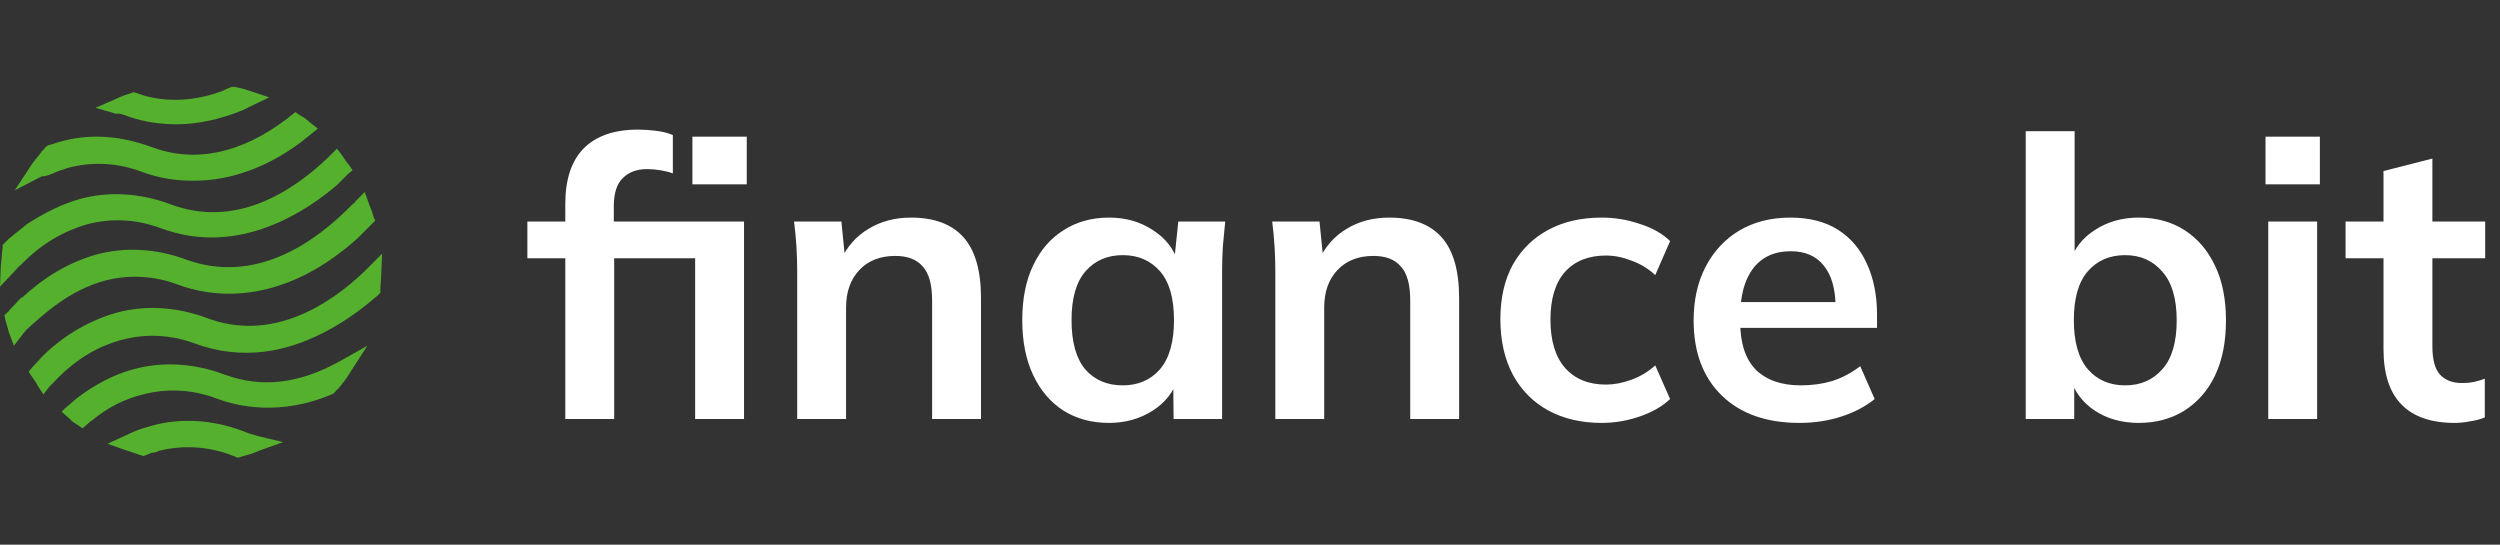 <svg width="179" height="39" viewBox="0 0 179 39" fill="none" xmlns="http://www.w3.org/2000/svg">
<rect x="0" y="0" width="179" height="39" fill="#333333" stroke="none"/>
<path d="M16.043 26.806C13.866 25.998 11.628 25.874 9.576 26.433C8.146 26.806 6.778 27.552 5.534 28.485L4.664 29.231L4.415 29.48L4.974 29.978C5.037 29.978 5.037 30.04 5.099 30.102C5.223 30.226 5.348 30.288 5.534 30.413L5.907 30.662L6.28 30.351C6.342 30.288 6.467 30.164 6.591 30.102C7.71 29.169 8.954 28.547 10.26 28.236C11.939 27.801 13.742 27.863 15.545 28.547C17.038 29.107 20.085 29.791 23.753 28.236L23.878 28.174L24.064 27.988C24.064 27.926 24.126 27.926 24.189 27.863C24.5 27.49 24.81 27.117 25.059 26.682L26.303 24.754L24.313 25.874C21.39 27.49 18.717 27.801 16.043 26.806Z" fill="#55B02E"/>
<path d="M7.524 20.091C9.203 19.655 11.006 19.718 12.809 20.402C14.799 21.148 19.898 22.205 25.619 17.044L26.552 16.111L26.614 16.049L26.862 15.8L26.738 15.489C26.676 15.241 26.552 14.93 26.427 14.619L26.116 13.748L25.494 14.37C25.432 14.494 25.308 14.556 25.183 14.681C22.448 17.479 18.219 20.34 13.369 18.598C11.193 17.79 8.954 17.666 6.902 18.225C4.912 18.785 3.171 19.842 1.554 21.334V21.272L0.622 22.267C0.622 22.329 0.56 22.329 0.497 22.392L0.311 22.578L0.373 22.827C0.435 23.138 0.56 23.448 0.622 23.759L0.995 24.754L1.617 23.946C1.679 23.822 1.803 23.759 1.865 23.635C3.171 22.454 4.974 20.775 7.524 20.091Z" fill="#55B02E"/>
<path d="M1.492 18.971C2.923 17.479 4.539 16.546 6.28 16.049C7.959 15.614 9.763 15.676 11.566 16.36C17.162 18.412 22.012 15.054 24.127 13.251L24.935 12.442L25.246 12.194L24.997 11.821C24.811 11.634 24.686 11.385 24.5 11.137L24.127 10.639L23.691 11.074C23.629 11.137 23.505 11.261 23.443 11.323C20.831 13.81 16.789 16.36 12.188 14.619C10.011 13.81 7.773 13.686 5.721 14.246C4.415 14.619 3.171 15.241 1.928 16.049L0.622 17.106C0.497 17.23 0.435 17.293 0.311 17.417L0.187 17.541V17.728C0.124 18.163 0.124 18.598 0.062 18.971L0 20.526L1.057 19.407C1.181 19.282 1.306 19.096 1.492 18.971Z" fill="#55B02E"/>
<path d="M17.846 31.035L17.722 31.408L17.846 31.035C17.66 30.973 17.535 30.91 17.349 30.848C15.172 30.04 12.934 29.915 10.882 30.475C10.446 30.599 10.011 30.724 9.576 30.91L8.084 31.594L7.71 31.781L8.954 32.216C9.327 32.34 9.7 32.465 10.073 32.589L10.26 32.651L10.446 32.589C10.633 32.527 10.819 32.403 11.006 32.403C11.13 32.403 11.255 32.34 11.379 32.278C12.871 31.905 14.488 31.905 16.229 32.465C16.416 32.527 16.54 32.589 16.727 32.651L17.038 32.776L17.224 32.714C17.66 32.589 18.157 32.465 18.53 32.278L20.271 31.657L18.468 31.221C18.281 31.159 18.033 31.097 17.846 31.035Z" fill="#55B02E"/>
<path d="M27.36 18.163L26.427 19.096C26.303 19.22 26.179 19.345 26.054 19.469C23.505 21.894 19.401 24.506 14.799 22.765C12.623 21.956 10.384 21.832 8.332 22.392C6.405 22.951 4.664 23.946 3.109 25.438L2.301 26.309L2.052 26.62L2.301 26.993C2.487 27.242 2.612 27.428 2.736 27.677L3.109 28.236L3.544 27.677C3.607 27.615 3.731 27.49 3.793 27.428C5.285 25.811 6.902 24.817 8.768 24.319C10.447 23.884 12.25 23.946 14.053 24.63C15.608 25.19 17.224 25.376 18.841 25.19C21.701 24.879 24.562 23.262 26.676 21.459C26.8 21.334 26.925 21.272 27.049 21.148L27.236 20.961V20.775C27.236 20.402 27.298 19.966 27.298 19.593L27.36 18.163Z" fill="#55B02E"/>
<path d="M3.731 12.442L3.544 12.069L3.731 12.442C4.104 12.256 4.539 12.132 4.912 12.007C6.591 11.572 8.395 11.634 10.198 12.318C11.379 12.753 12.561 12.94 13.867 12.94C16.478 12.94 19.09 12.007 21.515 10.204L22.448 9.458L22.759 9.209L22.199 8.774C22.012 8.587 21.764 8.401 21.515 8.276L21.142 8.027L20.831 8.276C20.707 8.338 20.644 8.463 20.52 8.525C17.224 11.012 13.929 11.696 10.82 10.515C8.581 9.706 6.343 9.52 4.104 10.204C3.917 10.266 3.731 10.328 3.482 10.39L3.358 10.453L3.171 10.639C3.171 10.701 3.109 10.701 3.047 10.764C2.798 11.137 2.487 11.447 2.239 11.821L1.057 13.624L2.985 12.629C3.296 12.629 3.544 12.505 3.731 12.442Z" fill="#55B02E"/>
<path d="M8.83 8.214L9.016 8.276C9.825 8.587 11.069 8.898 12.623 8.898C14.24 8.898 15.794 8.525 17.349 7.903L19.276 6.97L17.971 6.535C17.598 6.411 17.224 6.286 16.789 6.224H16.603L16.416 6.286C16.23 6.349 16.043 6.473 15.857 6.535C13.991 7.219 12.126 7.343 10.322 6.846C10.136 6.784 9.949 6.722 9.763 6.659L9.576 6.597L9.39 6.659C9.016 6.784 8.643 6.908 8.27 7.095L6.84 7.717L8.332 8.152C8.457 8.09 8.643 8.152 8.83 8.214Z" fill="#55B02E"/>
<path d="M40.476 30V18.492H37.76V15.86H41.456L40.476 16.756V14.6C40.476 12.845 40.914 11.52 41.792 10.624C42.688 9.728 43.985 9.28 45.684 9.28C46.094 9.28 46.524 9.308 46.972 9.364C47.438 9.42 47.84 9.523 48.176 9.672V12.416C47.933 12.323 47.644 12.248 47.308 12.192C46.972 12.136 46.645 12.108 46.328 12.108C45.6 12.108 45.021 12.323 44.592 12.752C44.163 13.163 43.948 13.835 43.948 14.768V16.476L43.444 15.86H53.272V30H49.772V18.492H43.976V30H40.476ZM49.576 13.2V9.784H53.468V13.2H49.576ZM57.079 30V19.388C57.079 18.809 57.06 18.221 57.023 17.624C56.985 17.027 56.929 16.439 56.855 15.86H60.243L60.523 18.66H60.187C60.635 17.671 61.297 16.915 62.175 16.392C63.052 15.851 64.069 15.58 65.227 15.58C66.888 15.58 68.139 16.047 68.979 16.98C69.819 17.913 70.239 19.369 70.239 21.348V30H66.739V21.516C66.739 20.377 66.515 19.565 66.067 19.08C65.637 18.576 64.984 18.324 64.107 18.324C63.024 18.324 62.165 18.66 61.531 19.332C60.896 20.004 60.579 20.9 60.579 22.02V30H57.079ZM79.41 30.28C78.178 30.28 77.095 29.991 76.162 29.412C75.228 28.815 74.5 27.965 73.978 26.864C73.455 25.763 73.194 24.447 73.194 22.916C73.194 21.385 73.455 20.079 73.978 18.996C74.5 17.895 75.228 17.055 76.162 16.476C77.095 15.879 78.178 15.58 79.41 15.58C80.604 15.58 81.65 15.879 82.546 16.476C83.46 17.055 84.067 17.839 84.366 18.828H84.058L84.366 15.86H87.726C87.67 16.439 87.614 17.027 87.558 17.624C87.52 18.221 87.502 18.809 87.502 19.388V30H84.03L84.002 27.088H84.338C84.039 28.059 83.432 28.833 82.518 29.412C81.603 29.991 80.567 30.28 79.41 30.28ZM80.39 27.592C81.491 27.592 82.378 27.209 83.05 26.444C83.722 25.66 84.058 24.484 84.058 22.916C84.058 21.348 83.722 20.181 83.05 19.416C82.378 18.651 81.491 18.268 80.39 18.268C79.288 18.268 78.402 18.651 77.73 19.416C77.058 20.181 76.722 21.348 76.722 22.916C76.722 24.484 77.048 25.66 77.702 26.444C78.374 27.209 79.27 27.592 80.39 27.592ZM91.313 30V19.388C91.313 18.809 91.294 18.221 91.257 17.624C91.22 17.027 91.164 16.439 91.089 15.86H94.477L94.757 18.66H94.421C94.869 17.671 95.532 16.915 96.409 16.392C97.286 15.851 98.304 15.58 99.461 15.58C101.122 15.58 102.373 16.047 103.213 16.98C104.053 17.913 104.473 19.369 104.473 21.348V30H100.973V21.516C100.973 20.377 100.749 19.565 100.301 19.08C99.872 18.576 99.218 18.324 98.341 18.324C97.258 18.324 96.4 18.66 95.765 19.332C95.13 20.004 94.813 20.9 94.813 22.02V30H91.313ZM114.68 30.28C113.224 30.28 111.945 29.981 110.844 29.384C109.761 28.787 108.921 27.937 108.324 26.836C107.727 25.716 107.428 24.391 107.428 22.86C107.428 21.329 107.727 20.023 108.324 18.94C108.94 17.857 109.789 17.027 110.872 16.448C111.955 15.869 113.224 15.58 114.68 15.58C115.613 15.58 116.519 15.729 117.396 16.028C118.292 16.308 119.02 16.719 119.58 17.26L118.516 19.696C118.012 19.229 117.443 18.884 116.808 18.66C116.192 18.417 115.585 18.296 114.988 18.296C113.737 18.296 112.757 18.688 112.048 19.472C111.357 20.256 111.012 21.395 111.012 22.888C111.012 24.381 111.357 25.529 112.048 26.332C112.757 27.135 113.737 27.536 114.988 27.536C115.567 27.536 116.164 27.424 116.78 27.2C117.415 26.976 117.993 26.631 118.516 26.164L119.58 28.572C119.001 29.113 118.264 29.533 117.368 29.832C116.491 30.131 115.595 30.28 114.68 30.28ZM128.852 30.28C126.481 30.28 124.624 29.627 123.28 28.32C121.936 27.013 121.264 25.221 121.264 22.944C121.264 21.469 121.553 20.181 122.132 19.08C122.711 17.979 123.513 17.12 124.54 16.504C125.585 15.888 126.799 15.58 128.18 15.58C129.543 15.58 130.681 15.869 131.596 16.448C132.511 17.027 133.201 17.839 133.668 18.884C134.153 19.929 134.396 21.152 134.396 22.552V23.476H124.092V21.628H131.904L131.428 22.02C131.428 20.713 131.148 19.715 130.588 19.024C130.047 18.333 129.253 17.988 128.208 17.988C127.051 17.988 126.155 18.399 125.52 19.22C124.904 20.041 124.596 21.189 124.596 22.664V23.028C124.596 24.559 124.969 25.707 125.716 26.472C126.481 27.219 127.555 27.592 128.936 27.592C129.739 27.592 130.485 27.489 131.176 27.284C131.885 27.06 132.557 26.705 133.192 26.22L134.228 28.572C133.556 29.113 132.753 29.533 131.82 29.832C130.887 30.131 129.897 30.28 128.852 30.28ZM153.135 30.28C151.941 30.28 150.895 29.991 149.999 29.412C149.103 28.815 148.506 28.012 148.207 27.004H148.515V30H145.043V9.392H148.543V18.744H148.207C148.525 17.773 149.131 17.008 150.027 16.448C150.923 15.869 151.959 15.58 153.135 15.58C154.386 15.58 155.478 15.879 156.411 16.476C157.345 17.073 158.073 17.923 158.595 19.024C159.118 20.107 159.379 21.413 159.379 22.944C159.379 24.475 159.118 25.791 158.595 26.892C158.073 27.975 157.335 28.815 156.383 29.412C155.45 29.991 154.367 30.28 153.135 30.28ZM152.155 27.592C153.257 27.592 154.143 27.209 154.815 26.444C155.506 25.679 155.851 24.512 155.851 22.944C155.851 21.376 155.506 20.209 154.815 19.444C154.143 18.66 153.257 18.268 152.155 18.268C151.054 18.268 150.167 18.651 149.495 19.416C148.823 20.181 148.487 21.348 148.487 22.916C148.487 24.484 148.823 25.66 149.495 26.444C150.167 27.209 151.054 27.592 152.155 27.592ZM162.407 30V15.86H165.907V30H162.407ZM162.211 13.2V9.784H166.103V13.2H162.211ZM175.755 30.28C174.075 30.28 172.806 29.841 171.947 28.964C171.089 28.087 170.659 26.771 170.659 25.016V18.492H167.943V15.86H170.659V12.248L174.159 11.352V15.86H177.939V18.492H174.159V24.792C174.159 25.763 174.346 26.444 174.719 26.836C175.093 27.228 175.606 27.424 176.259 27.424C176.614 27.424 176.913 27.396 177.155 27.34C177.417 27.284 177.669 27.209 177.911 27.116V29.888C177.594 30.019 177.239 30.112 176.847 30.168C176.474 30.243 176.11 30.28 175.755 30.28Z" fill="white"/>
</svg>
